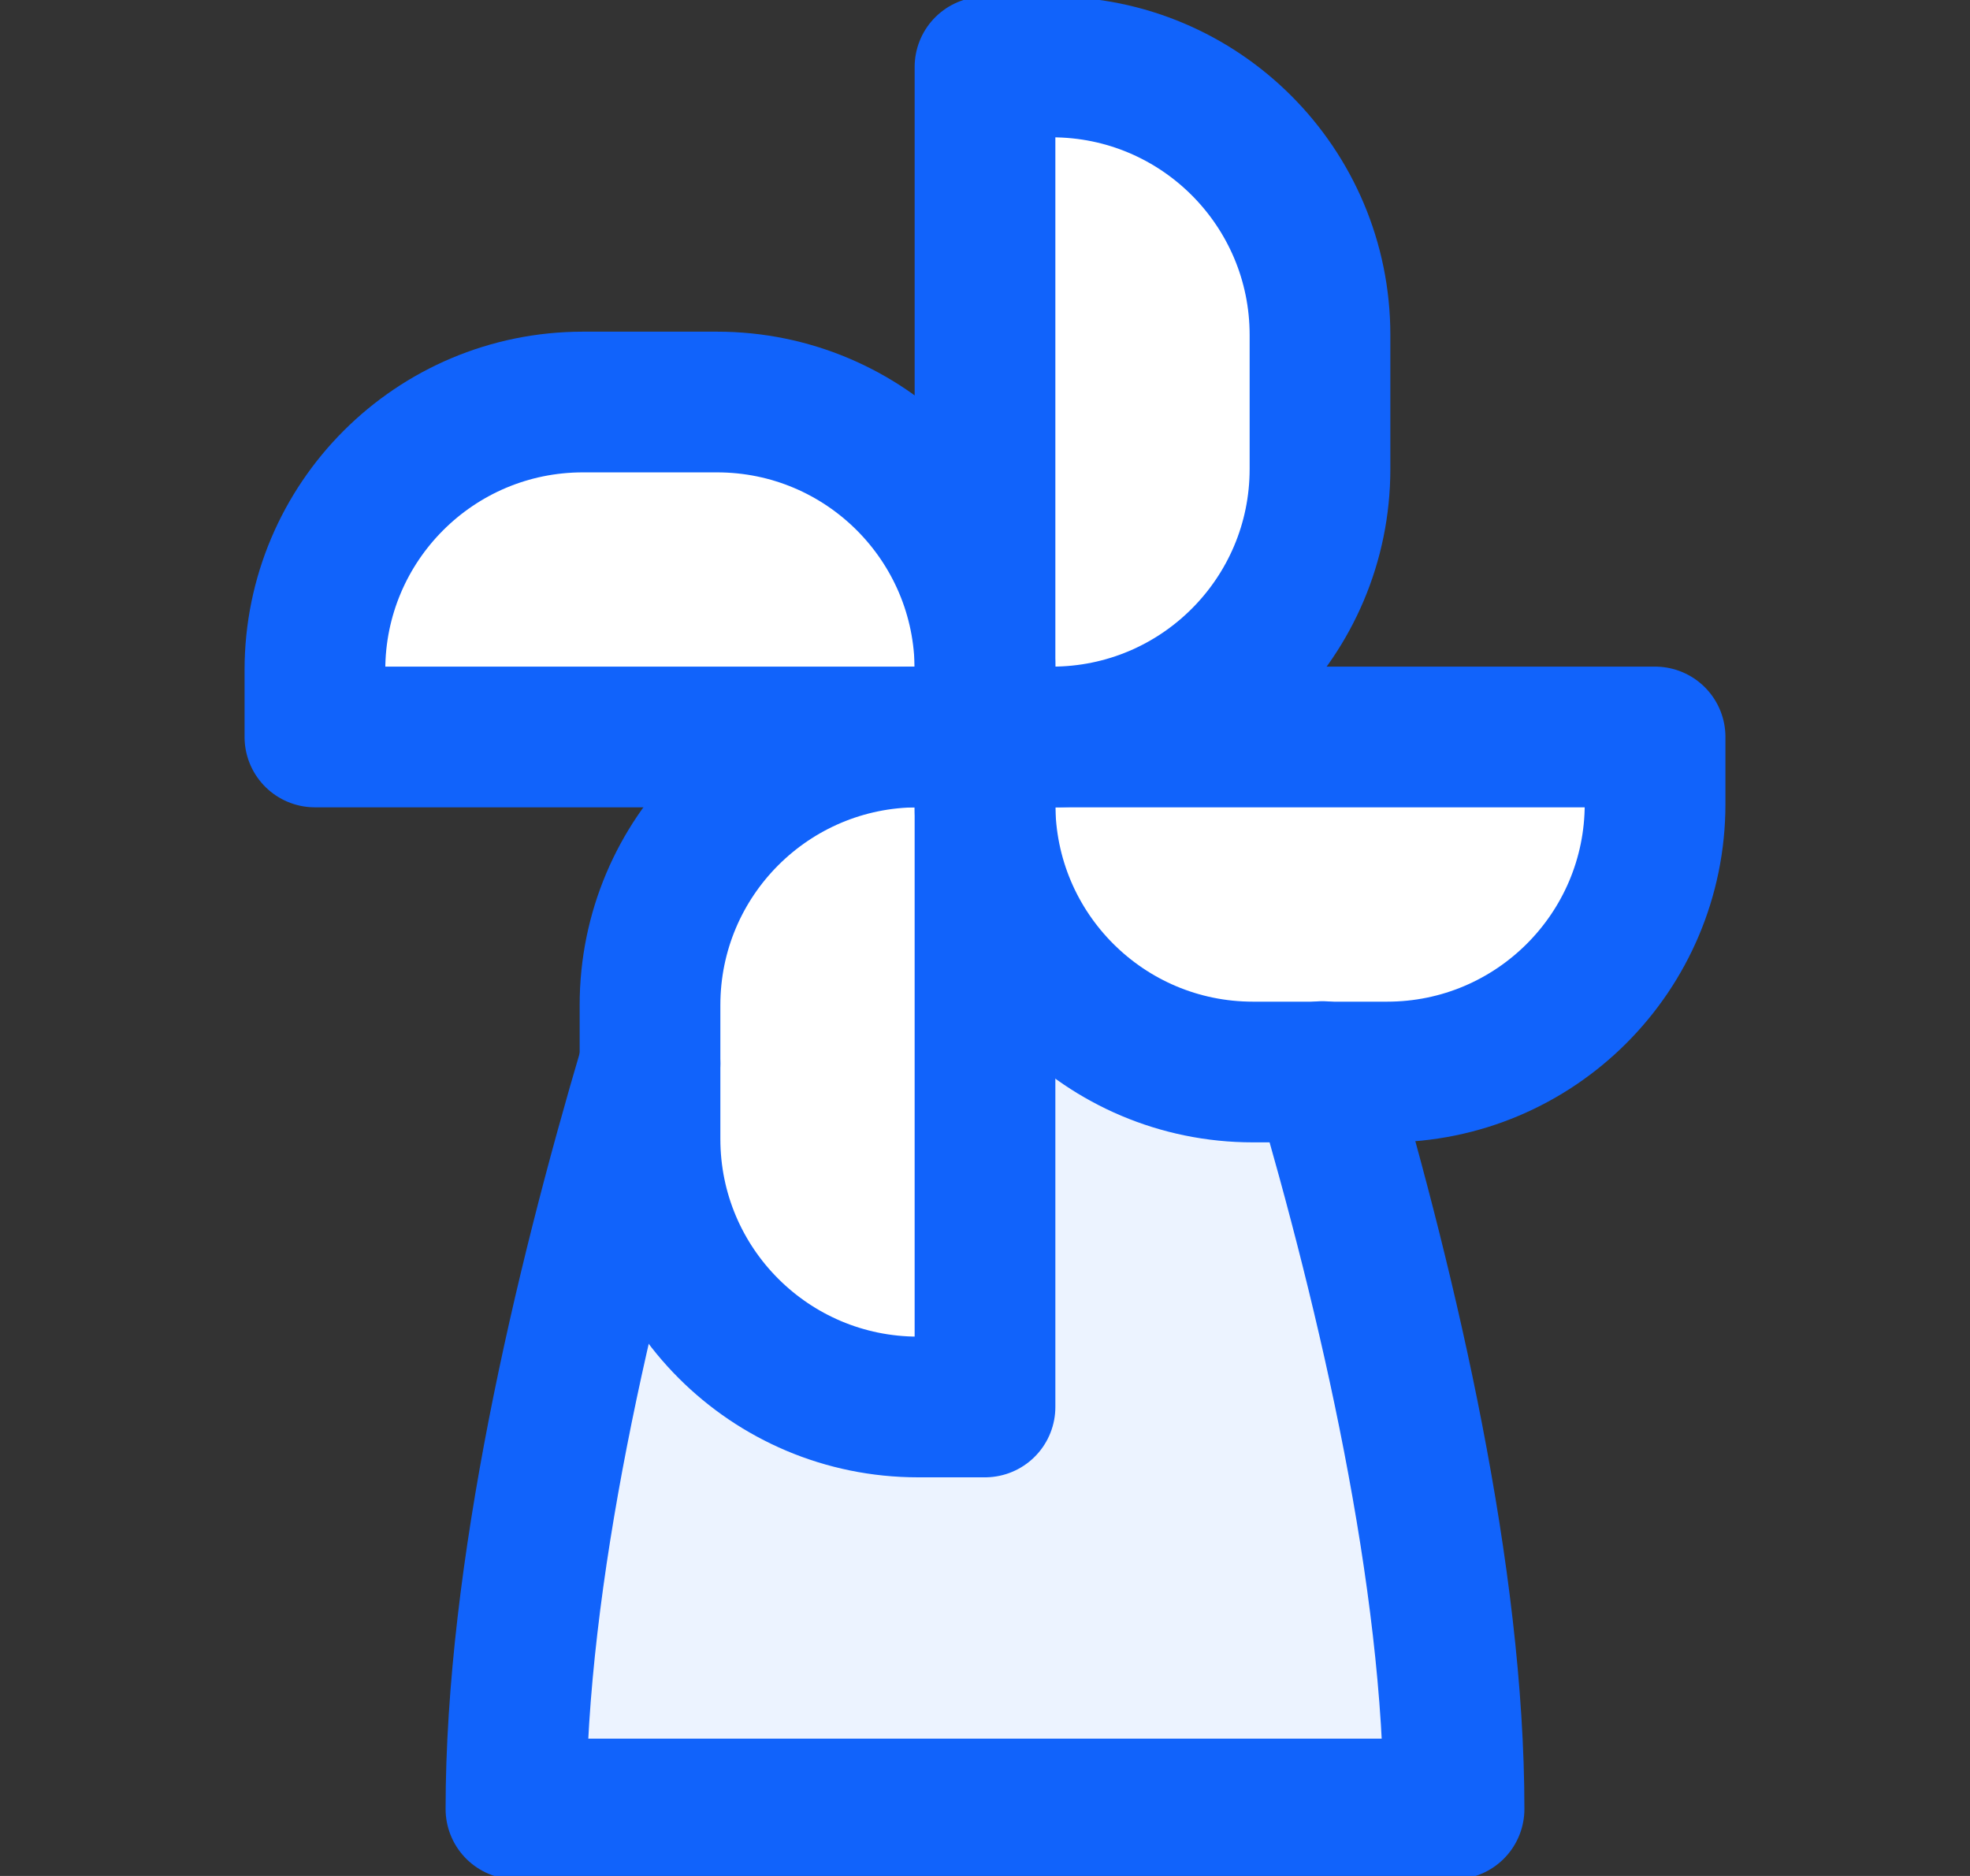 <svg width="21" height="20" viewBox="0 0 21 20" fill="none" xmlns="http://www.w3.org/2000/svg">
<rect x="0" y="0" width="21" height="20" fill="#333333" stroke="none"/>
<g clip-path="url(#clip0_12173_829)">
<path d="M15.5 19.286H5.5C5.5 14.286 8.357 7.143 8.357 7.143H12.643C12.643 7.143 15.5 14.286 15.5 19.286Z" fill="#ECF3FF"/>
<path d="M10.5 7.857V0.714H11.214C12.792 0.714 14.071 1.994 14.071 3.571V5C14.071 6.578 12.792 7.857 11.214 7.857H10.5Z" fill="white"/>
<path d="M6.929 12.143V10.715C6.929 9.137 8.208 7.857 9.786 7.857H10.5V15H9.786C8.208 15 6.929 13.721 6.929 12.143Z" fill="white"/>
<path d="M17.643 7.857H10.5V8.572C10.5 10.15 11.779 11.429 13.357 11.429H14.786C16.364 11.429 17.643 10.15 17.643 8.572V7.857Z" fill="white"/>
<path d="M10.5 7.143V7.857H3.357V7.143C3.357 5.565 4.636 4.286 6.214 4.286H7.643C9.221 4.286 10.5 5.565 10.5 7.143Z" fill="white"/>
<path d="M6.929 11.337C6.215 13.748 5.5 16.785 5.5 19.286H15.5C15.5 16.815 14.802 13.821 14.097 11.424" stroke="#1163FB" stroke-width="1.5" stroke-linecap="round" stroke-linejoin="round"/>
<path d="M10.5 7.857V0.714H11.214C12.792 0.714 14.071 1.994 14.071 3.571V5C14.071 6.578 12.792 7.857 11.214 7.857H10.5Z" stroke="#1163FB" stroke-width="1.5" stroke-linecap="round" stroke-linejoin="round"/>
<path d="M6.929 12.143V10.715C6.929 9.137 8.208 7.857 9.786 7.857H10.5V15H9.786C8.208 15 6.929 13.721 6.929 12.143Z" stroke="#1163FB" stroke-width="1.5" stroke-linecap="round" stroke-linejoin="round"/>
<path d="M17.643 7.857H10.5V8.572C10.5 10.15 11.779 11.429 13.357 11.429H14.786C16.364 11.429 17.643 10.15 17.643 8.572V7.857Z" stroke="#1163FB" stroke-width="1.5" stroke-linecap="round" stroke-linejoin="round"/>
<path d="M10.5 7.143V7.857H3.357V7.143C3.357 5.565 4.636 4.286 6.214 4.286H7.643C9.221 4.286 10.5 5.565 10.5 7.143Z" stroke="#1163FB" stroke-width="1.5" stroke-linecap="round" stroke-linejoin="round"/>
</g>
<defs>
<clipPath id="clip0_12173_829">
<rect width="20" height="20" fill="white" transform="translate(0.5)"/>
</clipPath>
</defs>
</svg>
